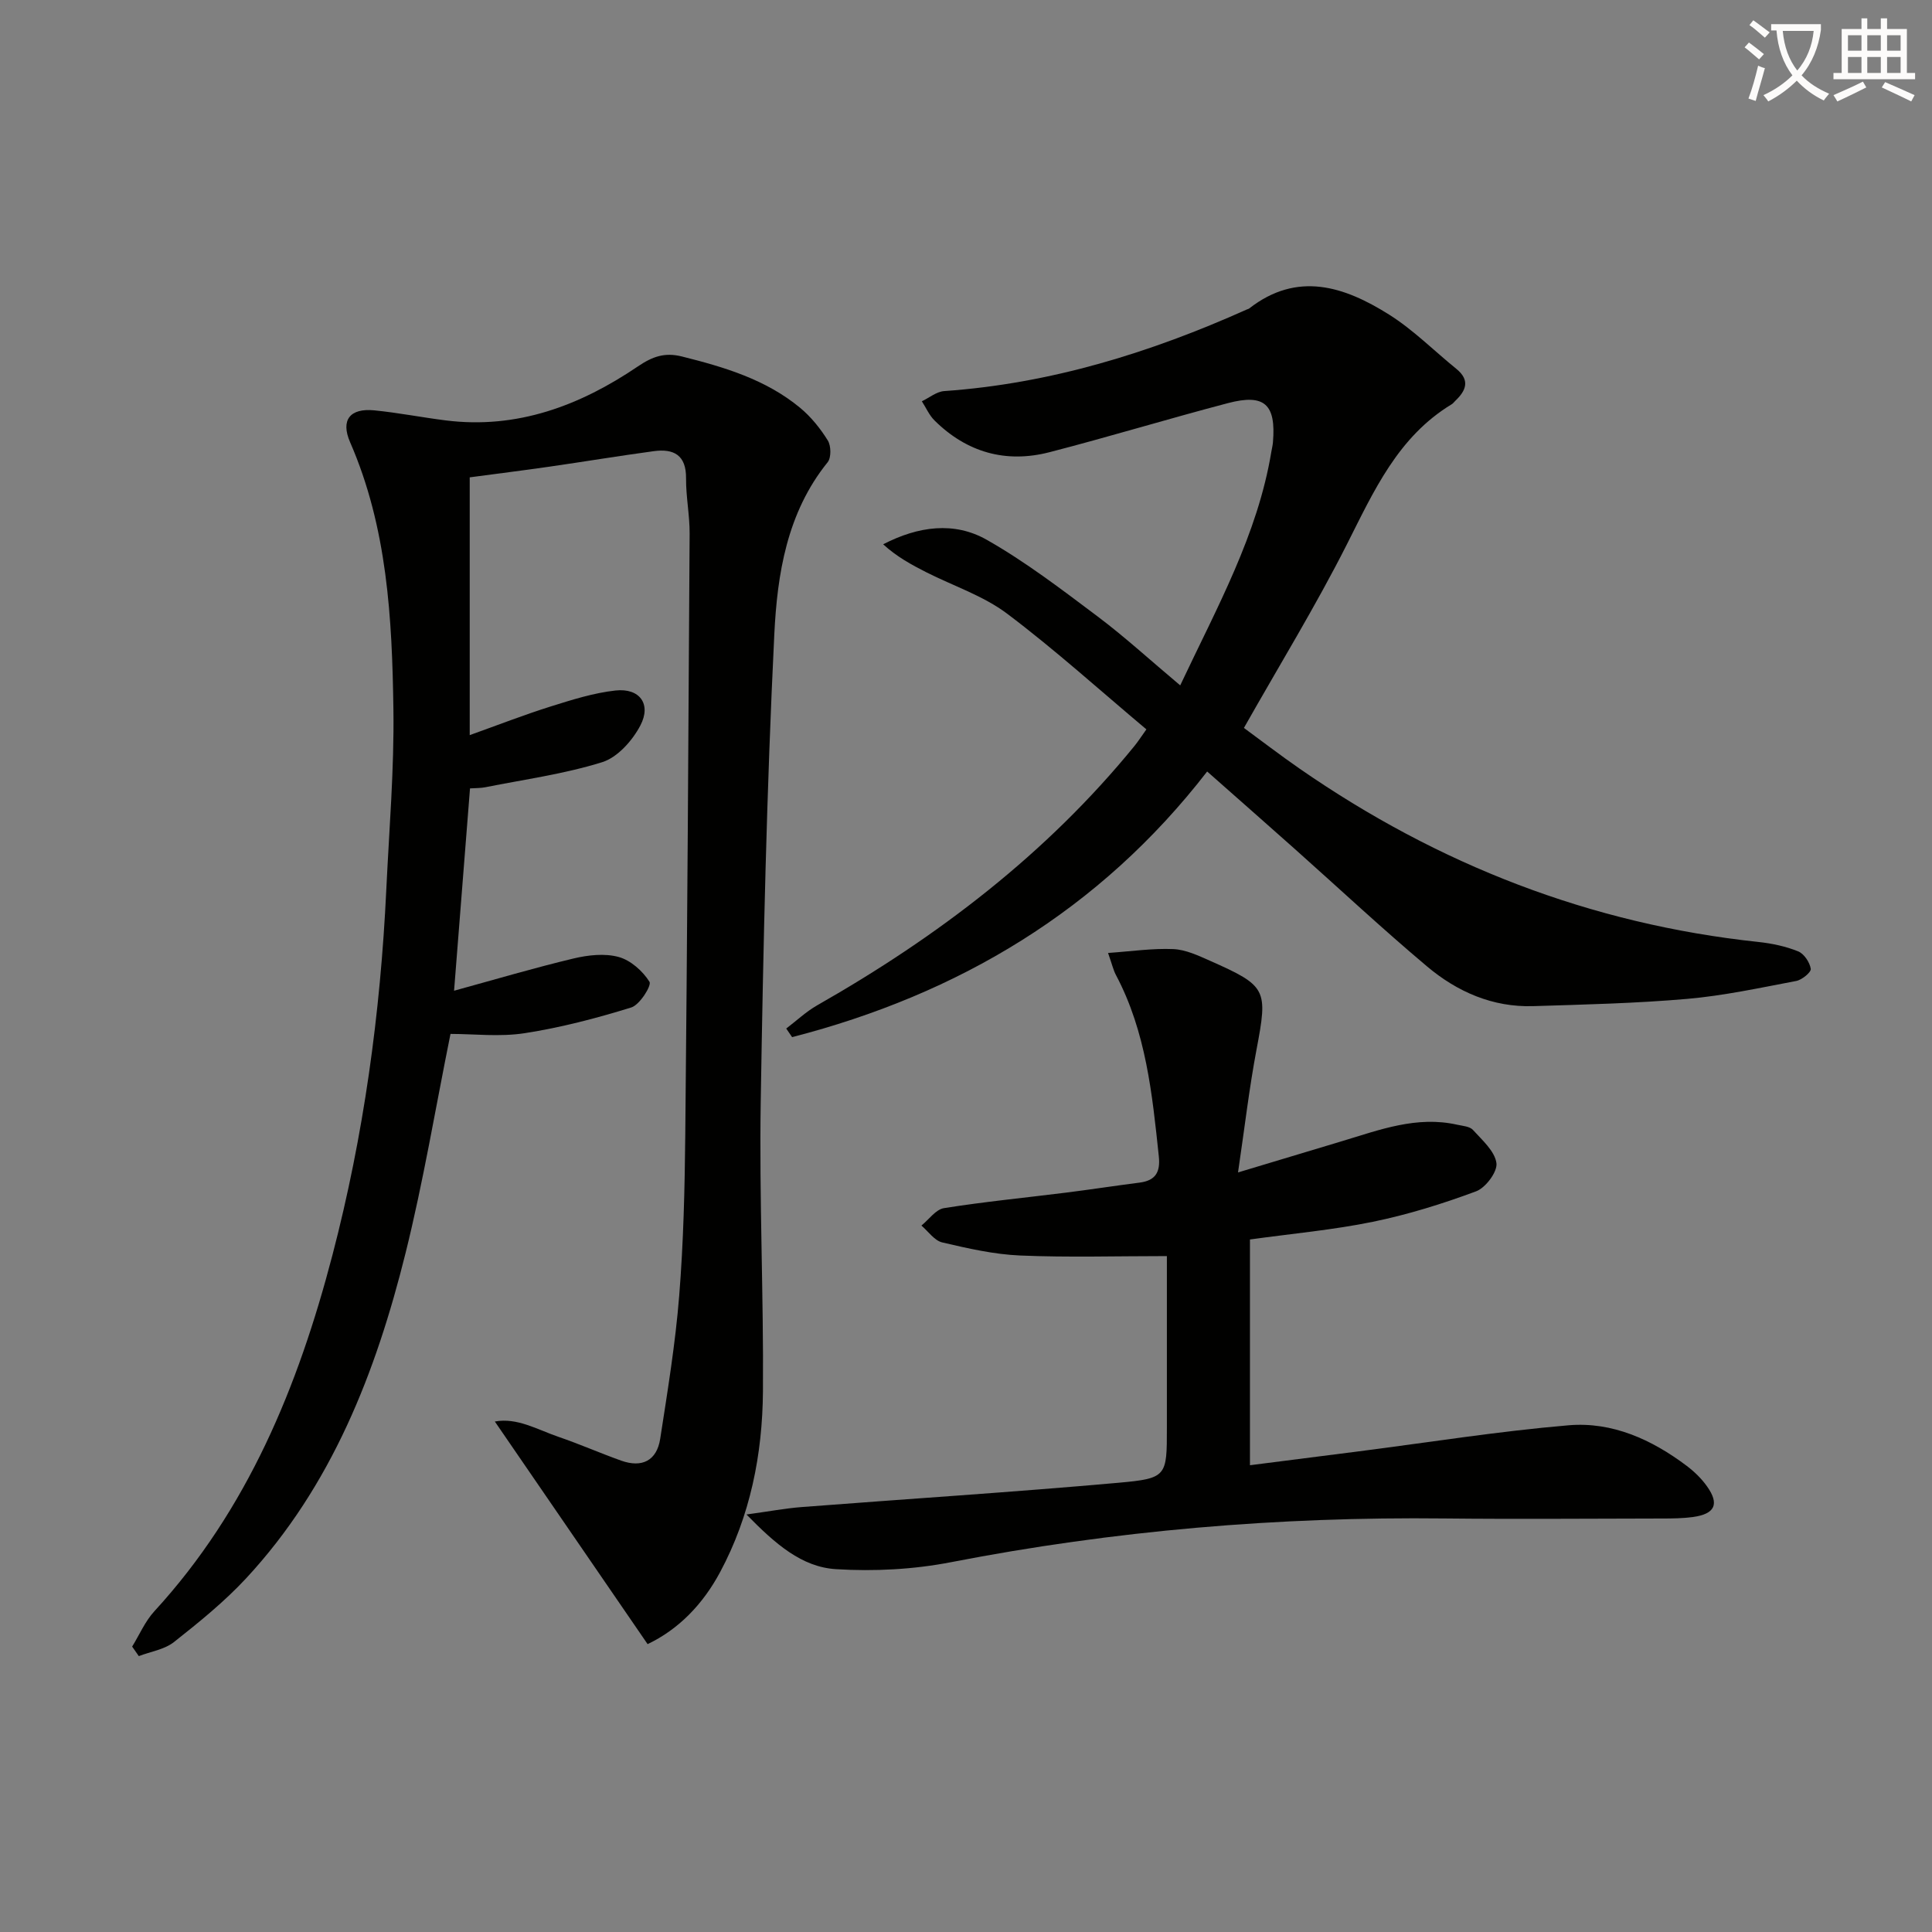 <svg enable-background="new 0 0 400 400" viewBox="0 0 400 400" xmlns="http://www.w3.org/2000/svg"><rect x="0" y="0" width="400" height="400" fill="#808080" stroke="none"/><path d="m362.1 8.8c1.1.8 2.1 1.6 3.1 2.4l-1 1.1c-1.3-1.1-2.3-2-3-2.5zm1.9 4.8c.5.2.9.4 1.4.5-.6 2.3-1.3 4.5-1.9 6.8l-1.5-.5c.8-2.1 1.4-4.3 2-6.8zm-1-9.4c1.3.9 2.4 1.8 3.4 2.5l-1 1.1c-1.4-1.2-2.4-2.1-3.2-2.6zm3.7 2.2v-1.4h10.3v1.2c-.5 3.6-1.8 6.8-4 9.4 1.5 1.6 3.4 2.8 5.7 3.8-.3.4-.7.8-1.1 1.4-2.3-1.1-4.1-2.5-5.6-4.1-1.6 1.6-3.6 3.1-5.9 4.3-.3-.5-.7-.9-1-1.3 2.4-1.1 4.4-2.5 6-4.1-1.9-2.5-3-5.6-3.3-9.3h-1.1zm8.8 0h-6.4c.3 3.3 1.3 6 3 8.2 2-2.3 3.1-5.1 3.4-8.2z" fill="#fcfbfa"/><path d="m385.3 3.8h1.3v2.2h2.8v-2.2h1.3v2.2h4.1v9.1h1.7v1.3h-16.9v-1.3h1.7v-9.1h4.1v-2.2zm.4 13.1.7 1.2c-1.8.9-3.8 1.9-6 2.9-.2-.4-.5-.8-.8-1.3 2.3-1 4.3-1.9 6.1-2.8zm-3.1-6.4h2.8v-3.2h-2.8zm0 4.6h2.8v-3.3h-2.8zm4-4.6h2.8v-3.2h-2.8zm0 4.6h2.8v-3.3h-2.8zm3.7 1.9c2.1.9 4.1 1.8 6.1 2.7l-.7 1.3c-2.2-1.1-4.2-2-6.1-2.9zm3.2-9.7h-2.8v3.2h2.8zm-2.8 7.8h2.8v-3.3h-2.8z" fill="#fcfbfa"/><g fill="#010100"><path d="m27.36 340.91c1.51-2.45 2.68-5.23 4.6-7.32 19.34-21.06 29.77-46.58 36.86-73.71 6.49-24.81 9.95-50.12 11.16-75.72.59-12.46 1.65-24.93 1.47-37.38-.27-18.78-1.26-37.55-8.96-55.21-2.02-4.63-.02-7.11 5.02-6.61 4.94.49 9.84 1.46 14.77 2.08 14.81 1.86 27.83-3.08 39.79-11.18 3.03-2.05 5.55-2.95 9.13-2.05 8.76 2.19 17.35 4.75 24.44 10.61 2.26 1.87 4.2 4.28 5.75 6.78.69 1.11.73 3.56-.04 4.51-8.44 10.45-10.43 23.17-11.04 35.66-1.58 32.22-2.29 64.5-2.81 96.76-.32 19.97.61 39.96.46 59.93-.1 13.07-2.62 25.78-8.89 37.47-3.56 6.63-8.57 11.81-14.99 14.87-10.54-15.35-20.98-30.56-31.63-46.09 4.61-.86 8.8 1.67 13.14 3.16 4.39 1.5 8.65 3.38 13.02 4.94 4.32 1.54 7.38 0 8.08-4.54 1.52-9.83 3.14-19.68 3.93-29.58.89-11.1 1.15-22.27 1.26-33.42.41-41.47.66-82.93.9-124.4.02-3.81-.77-7.62-.74-11.43.05-4.84-2.56-6.19-6.69-5.63-7.24.98-14.45 2.18-21.68 3.22-5.41.78-10.84 1.45-16.42 2.2v53.37c5.87-2.1 11.25-4.2 16.75-5.93 4.4-1.38 8.89-2.81 13.45-3.31 4.97-.54 7.46 2.8 5.13 7.24-1.64 3.13-4.73 6.61-7.9 7.6-7.84 2.45-16.1 3.57-24.2 5.19-.95.19-1.95.16-3.17.24-1.1 14.02-2.19 27.86-3.3 41.89 8.49-2.33 16.55-4.72 24.71-6.67 3.01-.72 6.47-1.11 9.36-.32 2.49.68 4.99 2.91 6.39 5.14.48.76-2.01 4.76-3.76 5.31-7.22 2.24-14.61 4.17-22.08 5.33-5.16.8-10.55.15-15.36.15-3.14 15.54-5.63 30.6-9.3 45.36-6.15 24.74-15.29 48.24-33 67.34-4.5 4.85-9.73 9.08-14.94 13.2-1.97 1.56-4.84 1.98-7.29 2.92-.45-.65-.92-1.31-1.38-1.97z"/><path d="m244.35 141.9c7.65-16.22 16.03-31.2 18.87-48.38.11-.66.28-1.31.33-1.96.66-7.85-1.73-10.09-9.31-8.1-12.35 3.24-24.58 6.97-36.94 10.16-9.05 2.34-17.13.05-23.81-6.56-1.11-1.09-1.76-2.64-2.63-3.98 1.54-.73 3.04-2 4.62-2.11 22.01-1.54 42.68-7.94 62.67-16.9.15-.07.33-.09.46-.19 10.01-7.81 19.74-4.56 28.98 1.25 5.01 3.15 9.28 7.47 13.92 11.23 2.9 2.35 2.04 4.5-.22 6.64-.24.23-.44.52-.72.69-11.17 6.76-16.14 18-21.73 29.05-6.44 12.74-13.93 24.94-21.3 37.97 3.58 2.62 7.48 5.63 11.53 8.43 28.68 19.88 60.23 32.19 95.04 35.89 2.78.3 5.61.9 8.18 1.94 1.22.49 2.4 2.27 2.61 3.61.11.7-1.82 2.3-3.02 2.52-7.49 1.42-15 3.05-22.58 3.71-10.59.92-21.24 1.17-31.88 1.5-8.38.26-15.72-2.97-21.95-8.21-9.29-7.81-18.17-16.11-27.24-24.19-5.84-5.2-11.71-10.36-18.3-16.18-22.28 28.8-51.53 46.12-85.93 55-.41-.59-.81-1.19-1.22-1.78 2.13-1.62 4.11-3.5 6.41-4.81 24.95-14.2 47.47-31.33 65.71-53.72.72-.89 1.34-1.86 2.45-3.41-9.63-8.08-18.89-16.47-28.83-23.95-4.93-3.71-11.12-5.74-16.72-8.57-3.1-1.57-6.15-3.23-8.95-5.8 7.29-3.77 14.73-4.74 21.43-.94 8.04 4.56 15.47 10.25 22.89 15.82 5.69 4.27 10.96 9.11 17.18 14.33z"/><path d="m154.55 313.56c4.73-.65 8.07-1.28 11.43-1.54 21.86-1.69 43.75-3.08 65.59-5.03 10.06-.9 10.02-1.36 10.02-11.38 0-10.16 0-20.33 0-30.49 0-1.8 0-3.59 0-5.06-10.52 0-20.46.3-30.37-.12-5.42-.23-10.83-1.47-16.14-2.71-1.62-.38-2.89-2.28-4.31-3.49 1.55-1.25 2.97-3.34 4.68-3.61 8.35-1.33 16.78-2.15 25.18-3.2 5.1-.64 10.19-1.43 15.29-2.08 3.3-.42 4.35-2.14 4-5.44-1.36-12.9-2.65-25.79-8.87-37.53-.53-.99-.78-2.13-1.64-4.58 4.9-.34 9.23-.99 13.52-.8 2.55.11 5.14 1.33 7.55 2.4 11.87 5.26 12.03 5.92 9.66 18.45-1.5 7.94-2.43 15.98-3.82 25.39 8.12-2.44 14.85-4.46 21.58-6.49 7.76-2.34 15.44-5.27 23.79-3.39 1.13.25 2.59.34 3.26 1.07 1.91 2.11 4.51 4.37 4.87 6.86.26 1.78-2.23 5.13-4.21 5.86-6.95 2.59-14.12 4.82-21.38 6.31-8.26 1.69-16.71 2.45-25.44 3.66v46.74c7.62-.97 15.09-1.93 22.57-2.88 14.46-1.85 28.89-4.16 43.4-5.39 9.05-.77 17.24 2.96 24.48 8.42 1.57 1.19 3.06 2.63 4.19 4.24 2.6 3.66 1.64 5.7-2.91 6.33-2.14.29-4.32.31-6.48.31-15 .02-29.99.15-44.99-.01-34.35-.38-68.38 2.49-102.13 9.05-7.76 1.51-15.93 1.94-23.82 1.45-7.09-.43-12.53-5.17-18.55-11.32z"/></g></svg>
